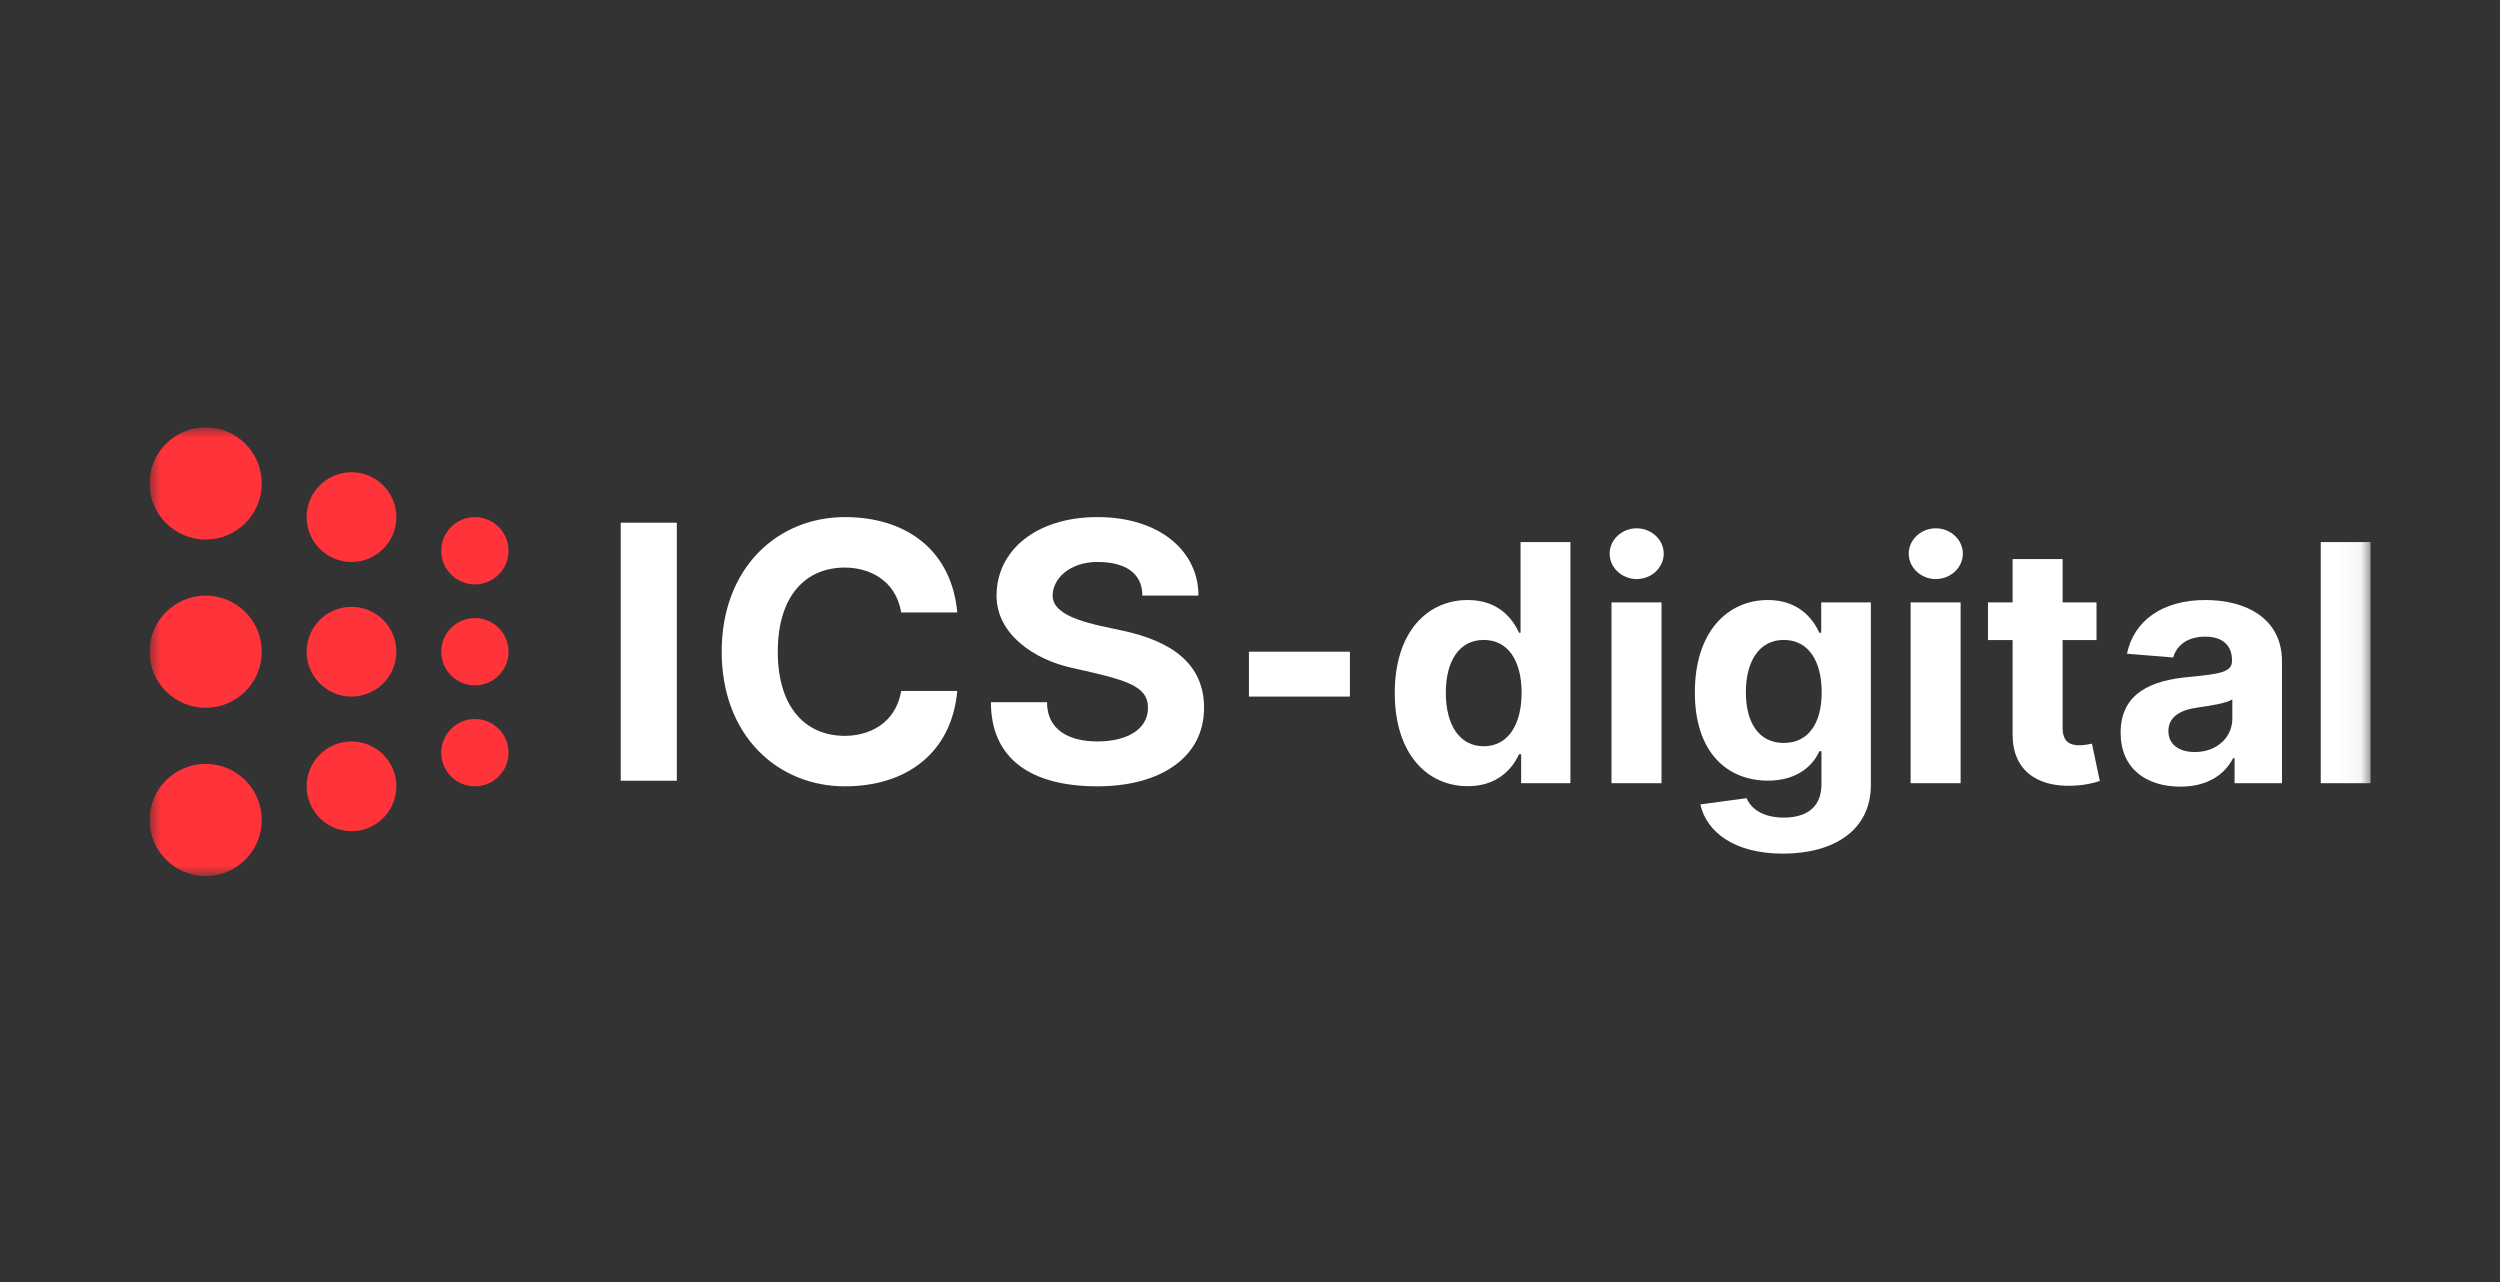 <svg width="117" height="60" viewBox="0 0 117 60" fill="none" xmlns="http://www.w3.org/2000/svg">
<rect x="0" y="0" width="117" height="60" fill="#333333" stroke="none"/>
<g clip-path="url(#clip0_1_4)">
<mask id="mask0_1_4" style="mask-type:luminance" maskUnits="userSpaceOnUse" x="7" y="20" width="104" height="21">
<path d="M110.95 20H7V41H110.95V20Z" fill="white"/>
</mask>
<g mask="url(#mask0_1_4)">
<path d="M68.696 36.793C70.058 36.793 70.766 36.005 71.09 35.299H71.189V36.655H73.496V25.37H71.162V29.613H71.09C70.777 28.924 70.102 28.081 68.691 28.081C66.84 28.081 65.275 29.524 65.275 32.434C65.275 35.266 66.774 36.793 68.696 36.793ZM69.437 34.925C68.29 34.925 67.664 33.9 67.664 32.423C67.664 30.957 68.278 29.949 69.437 29.949C70.574 29.949 71.211 30.913 71.211 32.423C71.211 33.933 70.563 34.925 69.437 34.925Z" fill="white"/>
<path d="M75.418 36.655H77.758V28.191H75.418V36.655ZM76.594 27.1C77.291 27.1 77.862 26.565 77.862 25.91C77.862 25.259 77.291 24.725 76.594 24.725C75.902 24.725 75.331 25.259 75.331 25.91C75.331 26.565 75.902 27.1 76.594 27.1Z" fill="white"/>
<path d="M83.432 39.95C85.842 39.95 87.556 38.848 87.556 36.737V28.191H85.233V29.613H85.145C84.832 28.924 84.146 28.081 82.734 28.081C80.884 28.081 79.319 29.525 79.319 32.406C79.319 35.222 80.84 36.534 82.74 36.534C84.085 36.534 84.838 35.856 85.145 35.156H85.244V36.705C85.244 37.812 84.503 38.264 83.487 38.264C82.455 38.264 81.933 37.812 81.741 37.355L79.577 37.647C79.857 38.925 81.158 39.95 83.432 39.95ZM83.481 34.77C82.334 34.77 81.707 33.856 81.707 32.395C81.707 30.957 82.323 29.949 83.481 29.949C84.618 29.949 85.255 30.913 85.255 32.395C85.255 33.889 84.607 34.77 83.481 34.77Z" fill="white"/>
<path d="M89.417 36.655H91.757V28.191H89.417V36.655ZM90.593 27.1C91.29 27.1 91.861 26.565 91.861 25.91C91.861 25.259 91.29 24.725 90.593 24.725C89.901 24.725 89.329 25.259 89.329 25.91C89.329 26.565 89.901 27.1 90.593 27.1Z" fill="white"/>
<path d="M98.117 28.191H96.53V26.163H94.19V28.191H93.037V29.954H94.19V34.363C94.18 36.021 95.305 36.842 97.002 36.771C97.606 36.749 98.034 36.627 98.271 36.55L97.903 34.803C97.787 34.825 97.54 34.88 97.32 34.88C96.854 34.88 96.53 34.704 96.53 34.054V29.954H98.117V28.191Z" fill="white"/>
<path d="M102.046 36.815C103.292 36.815 104.1 36.269 104.511 35.481H104.578V36.655H106.796V30.946C106.796 28.929 105.094 28.081 103.216 28.081C101.195 28.081 99.866 29.051 99.542 30.594L101.705 30.77C101.865 30.208 102.364 29.795 103.205 29.795C104.001 29.795 104.457 30.197 104.457 30.891V30.924C104.457 31.47 103.88 31.541 102.414 31.685C100.745 31.839 99.245 32.401 99.245 34.291C99.245 35.966 100.437 36.815 102.046 36.815ZM102.716 35.195C101.997 35.195 101.481 34.858 101.481 34.214C101.481 33.553 102.024 33.227 102.848 33.112C103.358 33.04 104.193 32.919 104.473 32.732V33.63C104.473 34.517 103.743 35.195 102.716 35.195Z" fill="white"/>
<path d="M110.95 25.37H108.611V36.655H110.95V25.37Z" fill="white"/>
<path d="M63.175 30.5H58.45V32.6H63.175V30.5Z" fill="white"/>
<path d="M53.462 27.875H56.087C56.087 25.775 54.25 24.2 51.362 24.2C48.475 24.2 46.638 25.775 46.638 27.875C46.638 29.712 48.446 30.875 50.143 31.251C52.675 31.812 53.725 32.075 53.725 33.125C53.725 34.175 52.675 34.7 51.362 34.7C50.05 34.7 49 34.175 49 32.862H46.375C46.375 35.487 48.212 36.8 51.362 36.8C54.25 36.8 56.35 35.487 56.35 33.125C56.35 31.025 54.775 30.003 52.569 29.521C51.232 29.229 49.263 28.925 49.263 27.875C49.263 27.087 50.057 26.3 51.362 26.3C52.668 26.3 53.462 26.825 53.462 27.875Z" fill="white"/>
<path d="M44.8 28.663C44.538 25.775 42.438 24.2 39.542 24.2C36.4 24.2 33.775 26.562 33.775 30.5C33.775 34.438 36.4 36.8 39.542 36.8C42.438 36.8 44.538 35.225 44.8 32.337H42.175C41.913 33.913 40.6 34.438 39.542 34.438C37.712 34.438 36.4 33.125 36.4 30.5C36.4 27.875 37.712 26.562 39.542 26.562C40.6 26.562 41.913 27.087 42.175 28.663H44.8Z" fill="white"/>
<path d="M31.675 24.462H29.05V36.538H31.675V24.462Z" fill="white"/>
<path d="M22.225 36.8C23.095 36.8 23.8 36.095 23.8 35.225C23.8 34.355 23.095 33.65 22.225 33.65C21.355 33.65 20.65 34.355 20.65 35.225C20.65 36.095 21.355 36.8 22.225 36.8Z" fill="#FF333A"/>
<path d="M22.225 32.075C23.095 32.075 23.8 31.37 23.8 30.5C23.8 29.63 23.095 28.925 22.225 28.925C21.355 28.925 20.65 29.63 20.65 30.5C20.65 31.37 21.355 32.075 22.225 32.075Z" fill="#FF333A"/>
<path d="M22.225 27.35C23.095 27.35 23.8 26.645 23.8 25.775C23.8 24.905 23.095 24.2 22.225 24.2C21.355 24.2 20.65 24.905 20.65 25.775C20.65 26.645 21.355 27.35 22.225 27.35Z" fill="#FF333A"/>
<path d="M16.45 38.9C17.61 38.9 18.55 37.96 18.55 36.8C18.55 35.64 17.61 34.7 16.45 34.7C15.29 34.7 14.35 35.64 14.35 36.8C14.35 37.96 15.29 38.9 16.45 38.9Z" fill="#FF333A"/>
<path d="M16.45 32.6C17.61 32.6 18.55 31.66 18.55 30.5C18.55 29.34 17.61 28.4 16.45 28.4C15.29 28.4 14.35 29.34 14.35 30.5C14.35 31.66 15.29 32.6 16.45 32.6Z" fill="#FF333A"/>
<path d="M16.45 26.3C17.61 26.3 18.55 25.36 18.55 24.2C18.55 23.04 17.61 22.1 16.45 22.1C15.29 22.1 14.35 23.04 14.35 24.2C14.35 25.36 15.29 26.3 16.45 26.3Z" fill="#FF333A"/>
<path d="M9.625 41C11.075 41 12.25 39.825 12.25 38.375C12.25 36.925 11.075 35.75 9.625 35.75C8.175 35.75 7 36.925 7 38.375C7 39.825 8.175 41 9.625 41Z" fill="#FF333A"/>
<path d="M9.625 33.125C11.075 33.125 12.25 31.95 12.25 30.5C12.25 29.05 11.075 27.875 9.625 27.875C8.175 27.875 7 29.05 7 30.5C7 31.95 8.175 33.125 9.625 33.125Z" fill="#FF333A"/>
<path d="M9.625 25.25C11.075 25.25 12.25 24.075 12.25 22.625C12.25 21.175 11.075 20 9.625 20C8.175 20 7 21.175 7 22.625C7 24.075 8.175 25.25 9.625 25.25Z" fill="#FF333A"/>
</g>
</g>
<defs>
<clipPath id="clip0_1_4">
<rect width="103.95" height="21" fill="white" transform="translate(7 20)"/>
</clipPath>
</defs>
</svg>

